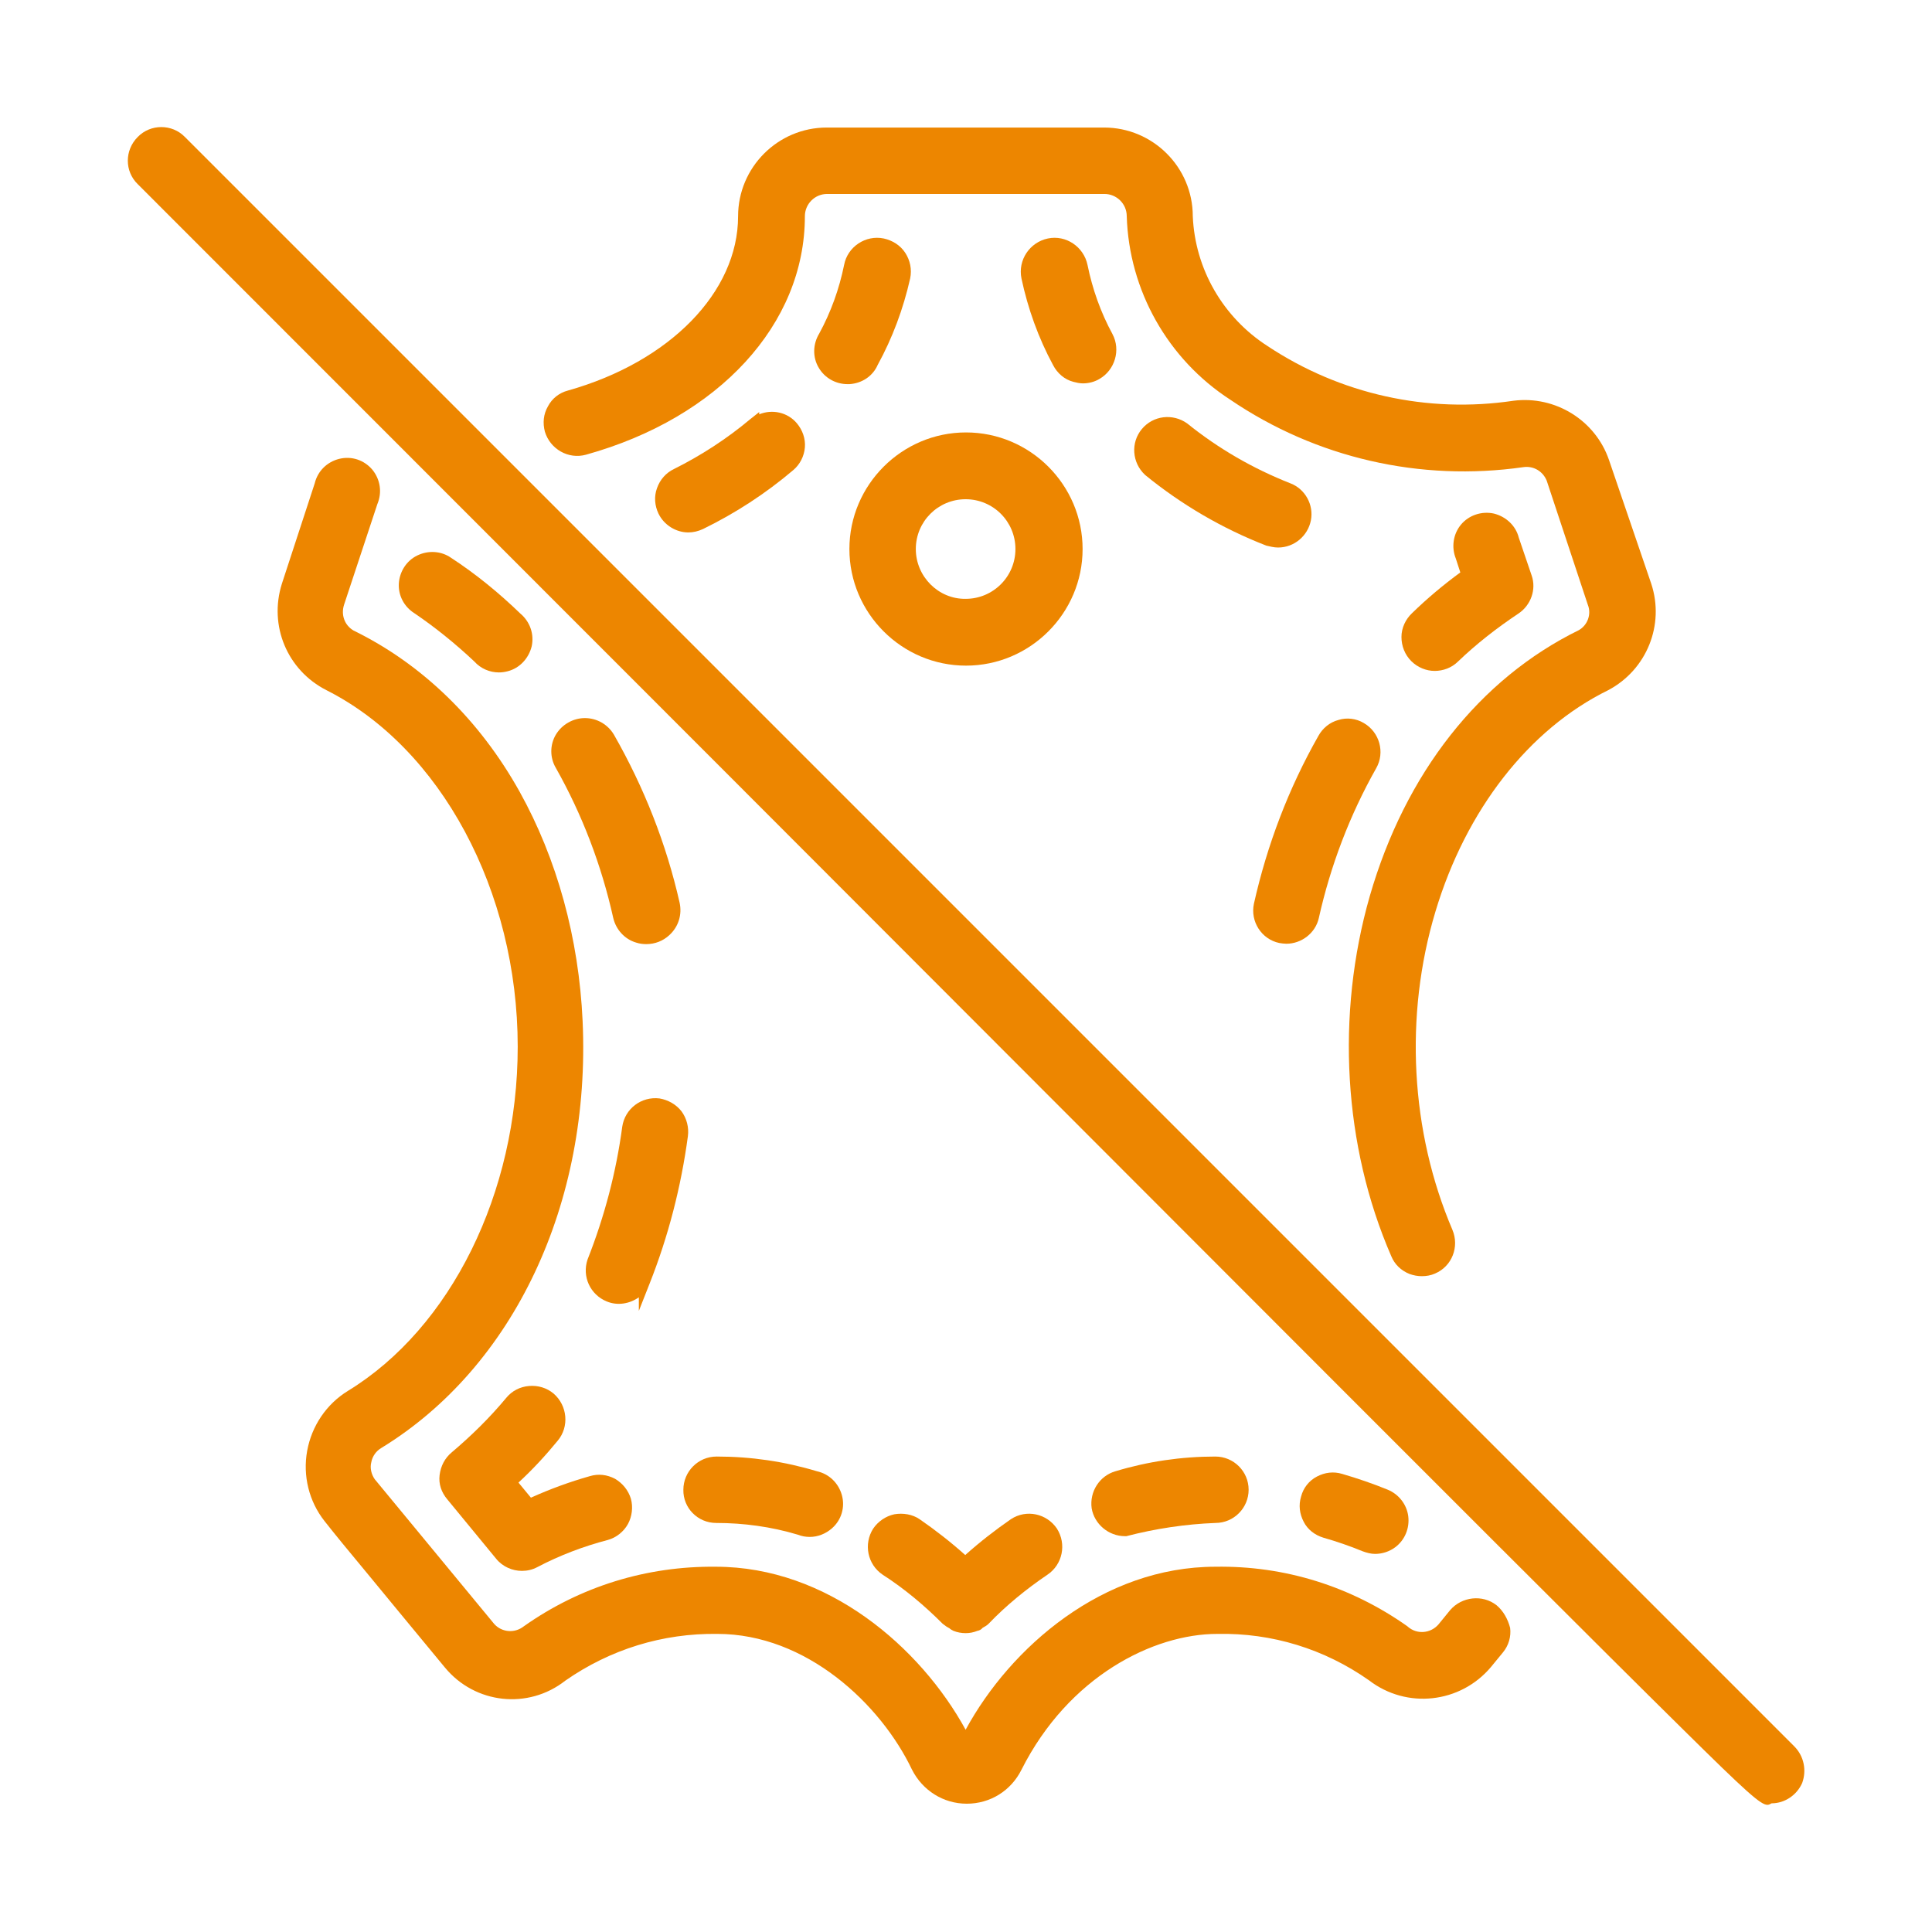 <?xml version="1.0" encoding="utf-8"?>
<!-- Generator: Adobe Illustrator 22.0.1, SVG Export Plug-In . SVG Version: 6.00 Build 0)  -->
<svg version="1.1" id="Icons" xmlns="http://www.w3.org/2000/svg" xmlns:xlink="http://www.w3.org/1999/xlink" x="0px" y="0px"
	 viewBox="0 0 512 512" style="enable-background:new 0 0 512 512;" xml:space="preserve">
<style type="text/css">
	.st0{fill:#ED8600;}
</style>
<g>
	<path class="st0" d="M396.6,425.4c-3.7-2.9-9.2-2.3-12.3,1.3l-3.1,3.8c-2.1,2.4-5.7,2.7-8.1,0.6l-0.1-0.1
		c-15-10.6-32.5-16.1-50.9-15.8c-29.8,0-54.3,21.3-66.2,43.2c-12-21.9-36.6-43.2-66.2-43.2c-18.3-0.2-35.9,5.2-50.9,15.8
		c-2.4,1.9-5.8,1.6-7.8-0.6L99.3,392c-0.9-1.3-1.3-3-0.9-4.5c0.3-1.6,1.3-3,2.7-3.8c35.1-21.5,55.5-64.8,53.3-113.1
		c-1-22-6.8-43-16.7-60.8c-10.6-19-25.8-33.8-44-42.7c-2.4-1.4-3.4-4.2-2.5-6.9l8.8-26.6c1.3-3.1,0.8-6.5-1.3-9.1
		c-2.2-2.6-5.5-3.7-8.8-2.9c-3.2,0.8-5.7,3.2-6.5,6.5l-8.7,26.6c-3.5,11.1,1.4,22.9,11.8,28.2c30.3,15.3,50.7,53.2,50.7,94.5
		c0,38.7-17.7,74.5-45,91.2c-5.7,3.5-9.6,9.3-10.8,15.9c-1.2,6.6,0.5,13.4,4.6,18.6c3.3,4.2,5.9,7.3,11.6,14.2
		c4.4,5.4,10.5,12.7,20.3,24.6c8,9.7,22.1,11.2,31.9,3.5c11.9-8.3,25.8-12.6,40.3-12.4c23.6,0,43.3,18.6,51.6,36
		c2.8,5.5,8.3,9,14.5,9c6.2,0,11.7-3.4,14.5-9c12.5-24.8,35-36,51.9-36c14.5-0.3,28.4,4,40.2,12.3c10,7.7,24.2,6.1,32.3-3.5l3.2-3.9
		c1.5-1.8,2.2-4.2,1.9-6.5C399.6,429.1,398.4,426.9,396.6,425.4z"/>
	<path class="st0" d="M155.3,120.5c35.2-9.8,58-34.6,58-63.2c0-3.2,2.6-5.9,5.9-5.9h73.5c3.2,0,5.9,2.6,5.9,5.9
		c0.6,19.7,10.9,37.9,27.4,48.6c22.8,15.5,50.4,21.8,77.7,17.9c2.7-0.4,5.2,1.1,6.2,3.6l10.9,32.9c1,2.5-0.1,5.4-2.4,6.7
		c-26.3,12.9-46,37.9-55.4,70.5c-9,31.4-7,66.2,5.7,95.4c0.9,2.2,2.6,3.8,4.8,4.7c1.1,0.4,2.2,0.6,3.3,0.6c1.2,0,2.4-0.2,3.5-0.7
		c4.5-1.9,6.5-7.1,4.6-11.6c-11.1-26-12.8-56.7-4.5-84.3c8.1-27,24.8-48.4,45.8-58.7l0,0c10.2-5.4,15-17.3,11.4-28.2l-11.2-32.8
		c-3.6-10.5-14.2-17.1-25.3-15.7c-22.8,3.4-45.9-1.7-65.2-14.5c-11.8-7.6-19.2-20.4-19.8-34.4c0-13-10.6-23.5-23.5-23.5h-73.5
		c-13,0-23.5,10.6-23.5,23.5c0,20.1-18.1,38.6-45.1,46.2c-2.3,0.6-4.2,2.1-5.3,4.2c-1.2,2.1-1.4,4.4-0.8,6.7
		C145.8,119,150.6,121.8,155.3,120.5z"/>
	<path class="st0" d="M249.8,430.3L249.8,430.3c0.6,0.5,1.2,0.9,1.8,1.2c0.3,0.3,0.7,0.5,1.1,0.7c1,0.4,2.1,0.6,3.2,0.6
		c1.1,0,2.1-0.2,3.1-0.6c0.5-0.1,1-0.3,1.4-0.8c0.5-0.3,1.1-0.6,1.5-1l0.1-0.1c4.7-4.9,10-9.2,15.6-13c4-2.7,5.1-8.1,2.5-12.2
		c-2.7-4-8.1-5.2-12.2-2.5c-4.2,2.9-8.3,6.1-12.1,9.5c-3.8-3.4-7.9-6.6-12.1-9.5c-1.9-1.3-4.4-1.7-6.7-1.3c-2.3,0.5-4.3,1.9-5.6,3.8
		c-2.6,4.1-1.5,9.5,2.5,12.2C239.8,421.1,245,425.5,249.8,430.3z"/>
	<path class="st0" d="M189.8,403.6c7.3,0,14.6,1,21.6,3.1c1,0.4,2.1,0.6,3.2,0.6c2.1,0,4.2-0.8,5.9-2.3c2.5-2.2,3.5-5.6,2.6-8.8
		c-0.9-3.2-3.4-5.6-6.6-6.3c-8.6-2.6-17.5-3.9-26.5-3.9c0,0-0.1,0-0.1,0c-4.9,0-8.8,4-8.8,8.8C181,399.6,184.9,403.6,189.8,403.6z"
		/>
	<path class="st0" d="M147.8,381.8c3.1-3.7,2.6-9.3-1.1-12.5c-1.8-1.5-4.1-2.2-6.5-2c-2.4,0.2-4.5,1.3-6,3.1
		c-4.4,5.3-9.3,10.1-14.5,14.5c-1.8,1.5-2.9,3.6-3.2,6s0.5,4.6,2,6.4l13,15.8c1.7,2.1,4.3,3.2,6.8,3.2c1.4,0,2.8-0.3,4.1-1
		c5.9-3.1,12.2-5.5,18.7-7.2c2.2-0.6,4.2-2.2,5.3-4.2c1.1-2,1.4-4.5,0.8-6.7c-0.7-2.3-2.2-4.1-4.2-5.3c-2.1-1.1-4.4-1.4-6.7-0.7
		c-5.3,1.5-10.5,3.4-15.6,5.7l-3.3-4C141.2,389.4,144.6,385.7,147.8,381.8z"/>
	<path class="st0" d="M162.7,194.7L162.7,194.7c-1.6-2.7-4.5-4.4-7.7-4.4c0,0,0,0,0,0c-3.1,0-6.1,1.7-7.7,4.4
		c-1.6,2.7-1.6,6.1,0,8.8c7,12.4,12.1,25.8,15.2,39.7c0.7,3.1,3,5.7,6.1,6.6c0.9,0.3,1.8,0.4,2.7,0.4c2.2,0,4.4-0.8,6.1-2.4
		c2.4-2.2,3.4-5.4,2.7-8.6C176.6,223.7,170.7,208.7,162.7,194.7z"/>
	<path class="st0" d="M174.8,291.1c-4.8-0.6-9.2,2.7-9.9,7.5c-1.6,12-4.7,23.8-9.2,35.2c-1.5,4.5,0.7,9.3,5.1,11.1
		c2.9,1.2,6.1,0.6,8.5-1.1v3.6l2.8-7.1c5-12.6,8.4-25.8,10.2-39.2c0.3-2.3-0.3-4.7-1.7-6.6C179.2,292.7,177.1,291.5,174.8,291.1z"/>
	<path class="st0" d="M125.7,175.3c1.7,1.9,4.1,2.9,6.5,2.9c0.8,0,1.5-0.1,2.3-0.3c3.2-0.8,5.6-3.4,6.4-6.6c0.7-3.2-0.4-6.5-3-8.7
		c-5.7-5.5-11.8-10.5-18.4-14.8c-2.6-1.8-6-2-8.9-0.6c-2.9,1.4-4.7,4.3-4.9,7.4c-0.2,3.2,1.4,6.2,4.1,7.9
		C115.4,166.3,120.7,170.6,125.7,175.3z"/>
	<path class="st0" d="M198.8,111.1c-6.2,5.2-13,9.6-20.2,13.2c-2.1,1-3.7,2.8-4.5,5.1c-0.8,2.2-0.6,4.6,0.4,6.7c1.5,3.1,4.7,5,7.9,5
		c1.3,0,2.6-0.3,3.9-0.9c8.6-4.2,16.6-9.4,23.9-15.6c1.8-1.5,2.9-3.7,3.1-6c0.2-2.3-0.6-4.6-2.1-6.4c-2.5-3-6.6-3.8-10-2.4v-0.6
		L198.8,111.1z"/>
	<path class="st0" d="M241.2,73.8L241.2,73.8c0.5-2.4,0-4.8-1.3-6.8c-1.3-2-3.4-3.3-5.7-3.8c-4.8-1-9.6,2.2-10.5,7
		c-1.3,6.4-3.5,12.5-6.6,18.2c-1.7,2.8-1.8,6.3-0.1,9.1c1.6,2.7,4.5,4.3,7.6,4.3c0.2,0,0.3,0,0.5,0c3.3-0.2,6.2-2.1,7.5-5.1
		C236.5,89.6,239.4,81.8,241.2,73.8z"/>
	<path class="st0" d="M298.1,407.1C298.2,407.1,298.2,407.1,298.1,407.1l0.4,0c7.7-2,15.7-3.2,23.6-3.5c4.9,0,8.8-4,8.8-8.8
		c0-4.9-4-8.8-8.8-8.8c-9,0-17.9,1.3-26.5,3.9c-4.2,1.2-6.9,5.4-6.3,9.8C290,403.9,293.8,407.1,298.1,407.1z"/>
	<path class="st0" d="M350.7,407.5c3.5,1,7,2.2,10.4,3.6c1.1,0.4,2.2,0.7,3.3,0.7c1.9,0,3.8-0.6,5.4-1.8c2.5-1.9,3.8-5,3.4-8.2
		c-0.4-3.1-2.5-5.8-5.4-7c-3.9-1.6-8-3-12.1-4.2c-2.3-0.7-4.6-0.4-6.7,0.7c-2.1,1.1-3.6,3-4.2,5.3c-0.7,2.3-0.4,4.6,0.7,6.7
		C346.5,405.3,348.4,406.8,350.7,407.5z"/>
	<path class="st0" d="M339,249.9L339,249.9c0.6,0.1,1.3,0.2,1.9,0.2c4,0,7.7-2.8,8.6-6.8c3.1-13.9,8.2-27.3,15.2-39.7
		c2.4-4.2,0.9-9.6-3.3-12c-2-1.2-4.5-1.5-6.7-0.8c-2.3,0.6-4.2,2.2-5.3,4.2c-7.9,13.9-13.6,28.9-17.1,44.5
		C331.3,244.2,334.3,248.9,339,249.9z"/>
	<path class="st0" d="M371.4,168.8c0,2.4,0.9,4.7,2.6,6.4l0,0c1.7,1.7,4,2.6,6.2,2.6c2.2,0,4.5-0.8,6.2-2.5
		c4.9-4.7,10.3-8.9,16-12.7c3.3-2.2,4.8-6.4,3.5-10.1l-3.4-10c-0.8-3.2-3.4-5.6-6.6-6.4c-3.2-0.7-6.6,0.4-8.7,2.9
		c-2.1,2.5-2.6,6-1.4,9l1.2,3.7c-4.5,3.3-8.8,6.9-12.8,10.8C372.5,164.1,371.4,166.4,371.4,168.8z"/>
	<path class="st0" d="M338.7,145.1L338.7,145.1L338.7,145.1c4.3,0,7.9-3.1,8.7-7.2c0.8-4.1-1.5-8.3-5.4-9.8
		c-9.9-3.9-19.1-9.2-27.4-15.9c-3.8-2.7-9-2.1-12,1.5c-3,3.6-2.6,8.9,0.8,12.1l0.1,0.1c9.7,7.9,20.5,14.2,32.1,18.7
		C336.5,144.8,337.6,145.1,338.7,145.1z"/>
	<path class="st0" d="M294.8,88.5c-3.1-5.7-5.3-11.9-6.6-18.3c-1-4.8-5.7-8-10.5-7c-4.8,1-8,5.7-7,10.6c1.7,8,4.5,15.8,8.4,23
		c1.1,2.1,3,3.8,5.4,4.4c0.8,0.2,1.6,0.4,2.5,0.4c1.5,0,3.1-0.4,4.4-1.2C295.4,98.1,297.1,92.8,294.8,88.5z"/>
	<path class="st0" d="M256,176.4c17,0,30.9-13.9,30.9-30.9S273,114.6,256,114.6s-30.9,13.9-30.9,30.9S239,176.4,256,176.4z
		 M242.7,145.5c0-7.3,5.9-13.2,13.2-13.2c7.3,0,13.2,5.9,13.2,13.2s-5.9,13.2-13.2,13.2C248.7,158.8,242.7,152.8,242.7,145.5z"/>
	<path class="st0" d="M475.5,462.8L49,36.3c-3.4-3.5-9.1-3.5-12.5,0c-3.5,3.5-3.5,9.1,0,12.5c118.5,118.5,203.9,204,266.3,266.5
		c81.5,81.6,122.4,122.5,143,142.8c17.2,17,20.8,20.2,22.6,20.2c0.4,0,0.7-0.2,1.1-0.4c3.5,0,6.7-2.2,8.1-5.4
		C478.8,469.2,478.1,465.4,475.5,462.8z"/>
</g>
</svg>
